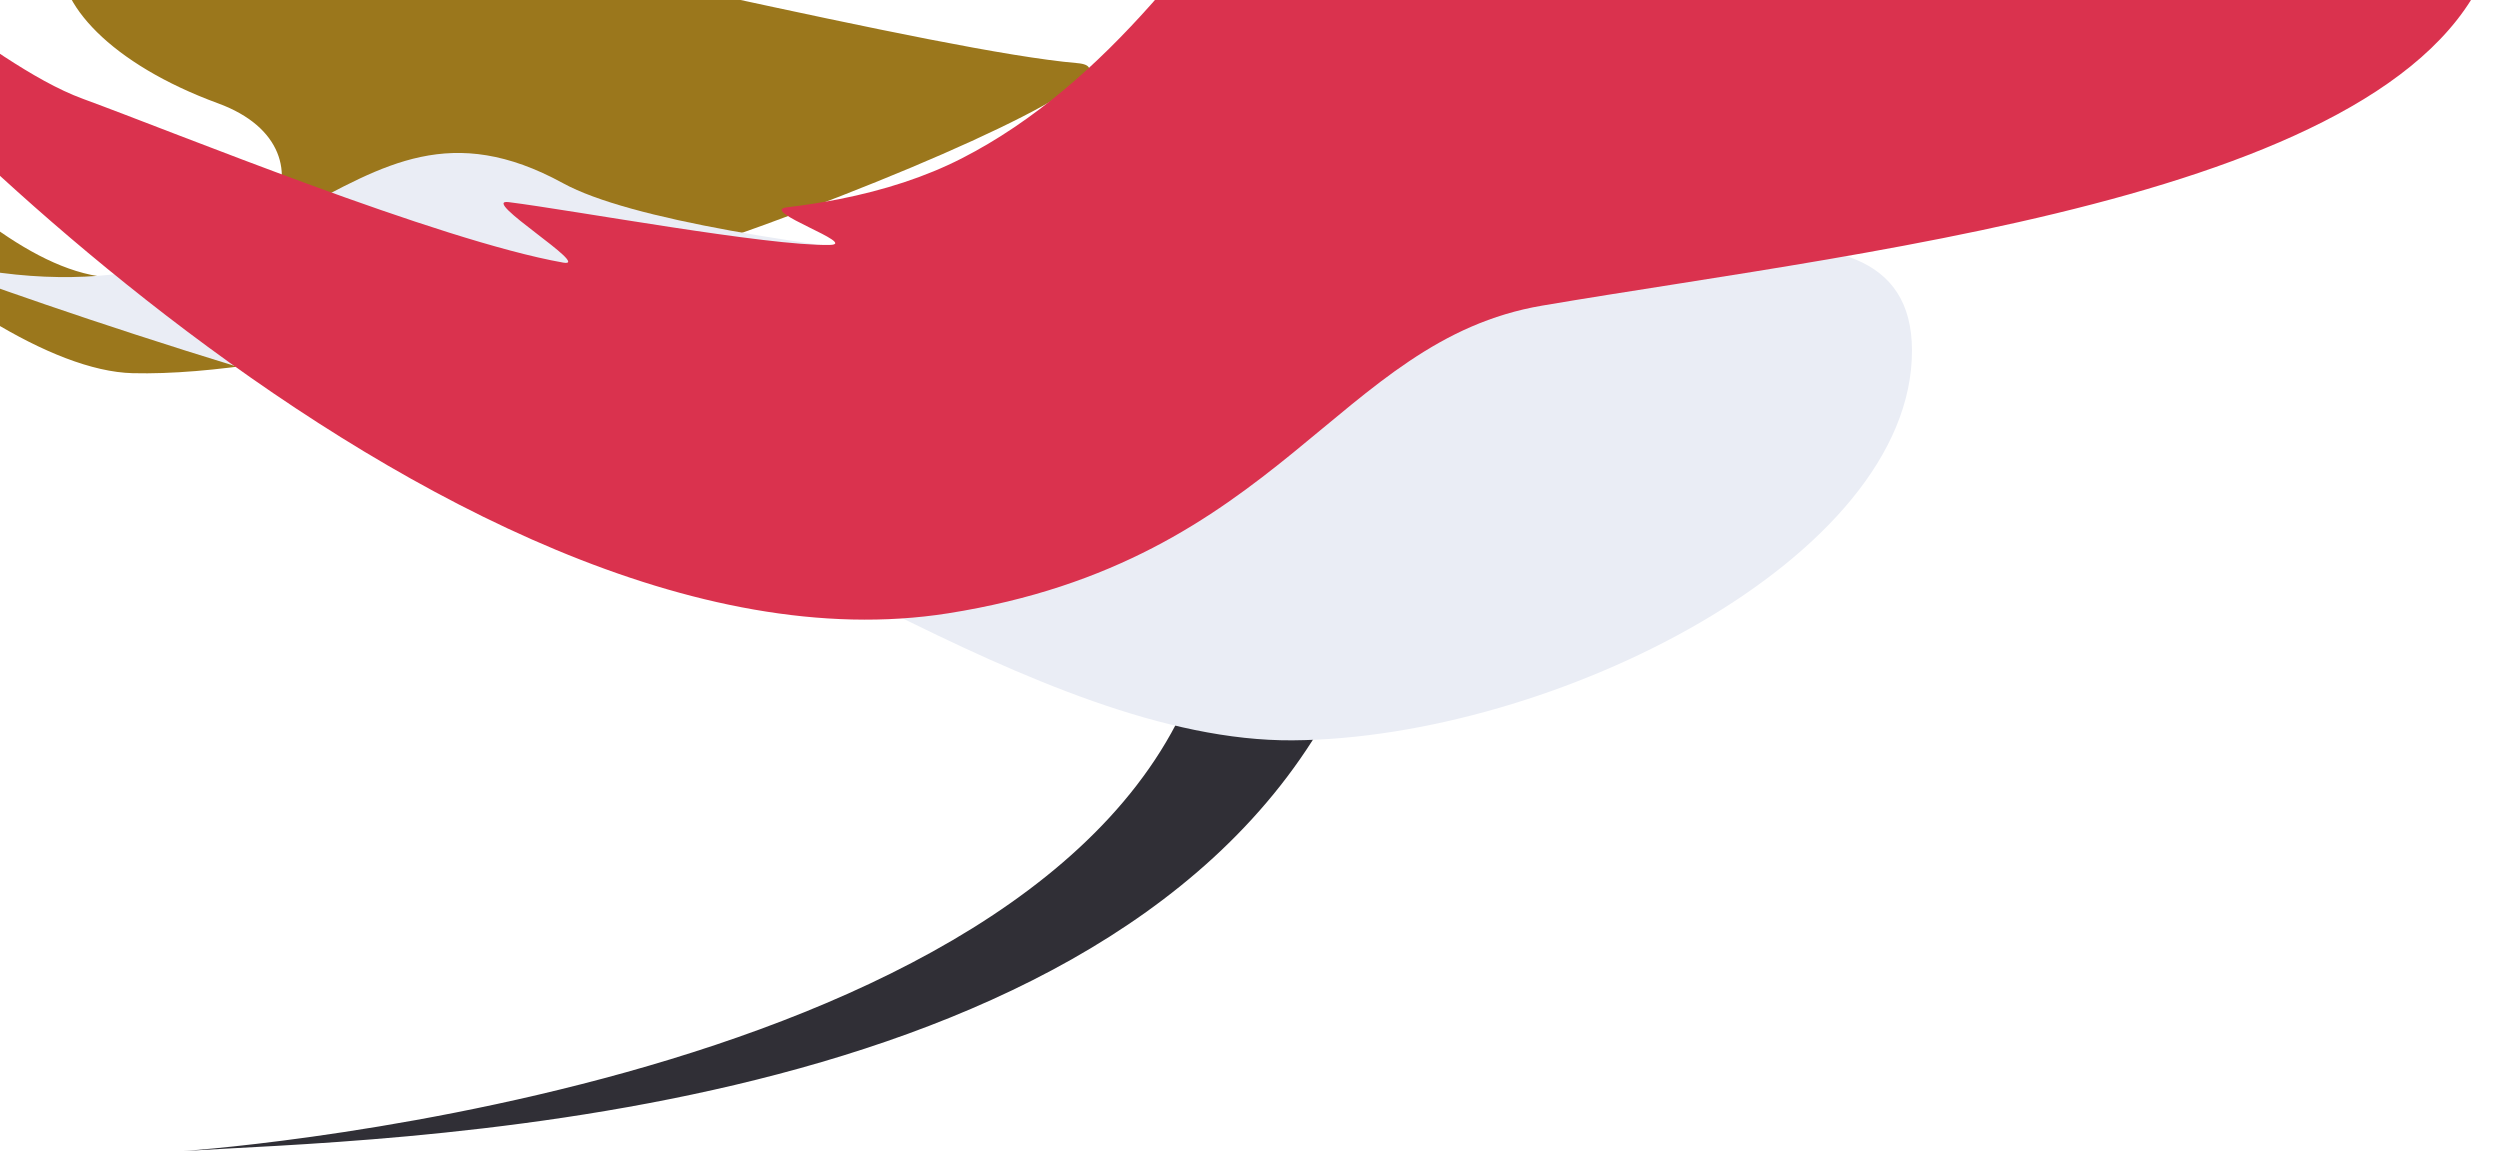<svg width="834" height="384" viewBox="0 0 834 384" fill="none" xmlns="http://www.w3.org/2000/svg">
<g clip-path="url(#clip0)">
<path fill-rule="evenodd" clip-rule="evenodd" d="M61.216 383.989C54.278 384.432 348.885 366.343 399.398 225.504C426.606 149.646 478.687 177.326 441.608 240.841C362.161 376.924 123.994 379.962 61.216 383.989Z" fill="#302F36"/>
<path fill-rule="evenodd" clip-rule="evenodd" d="M89.578 -32.336C175.228 -17.784 313.326 17.099 359.396 21.061C397.995 24.38 147.614 127.047 44.271 124.495C-9.975 123.156 -114.713 17.615 -92.256 -2.339C-79.802 -13.405 -16.402 87.167 35.191 92.447C89.663 98.022 115.206 50.049 72.795 34.492C0.743 8.063 -0.197 -47.586 89.578 -32.336Z" fill="#9B771C"/>
<path fill-rule="evenodd" clip-rule="evenodd" d="M456.219 96.737C527.093 96.737 637.665 52.841 637.837 116.845C638.022 186.267 517.89 246.384 431.184 246.977C346.697 247.555 240.793 163.55 169.111 147.007C77.929 125.963 -46 80.552 -26.916 85.596C97.277 118.419 113.425 20.328 187.871 61.14C232.133 85.405 422.631 96.737 456.219 96.737Z" fill="#EAEDF5"/>
<path fill-rule="evenodd" clip-rule="evenodd" d="M519.611 -144.813C634.104 -145.404 847.589 -100.465 833.32 -22.826C817.415 63.721 627.372 82.764 514.497 101.949C445.809 113.625 427.468 187.04 316.281 204.603C147.99 231.186 -66.452 -1.885 -61.654 -8.114C-48.151 -25.649 -5.996 20.662 27.737 32.999C58.351 44.196 146.261 80.228 187.889 87.605C197.784 89.358 159.667 66.174 169.673 67.427C191.165 70.121 256.208 82.118 276.767 81.711C286.77 81.513 253.021 70.3 262.459 69.177C268.498 68.459 274.387 67.533 280.128 66.4C294.994 63.446 308.73 59.024 320.815 52.849C417.786 3.296 459.425 -144.501 519.611 -144.813Z" fill="#DA324E"/>
</g>
<defs>
<clipPath id="clip0">
<rect width="834" height="384" fill="white"/>
</clipPath>
</defs>
</svg>
